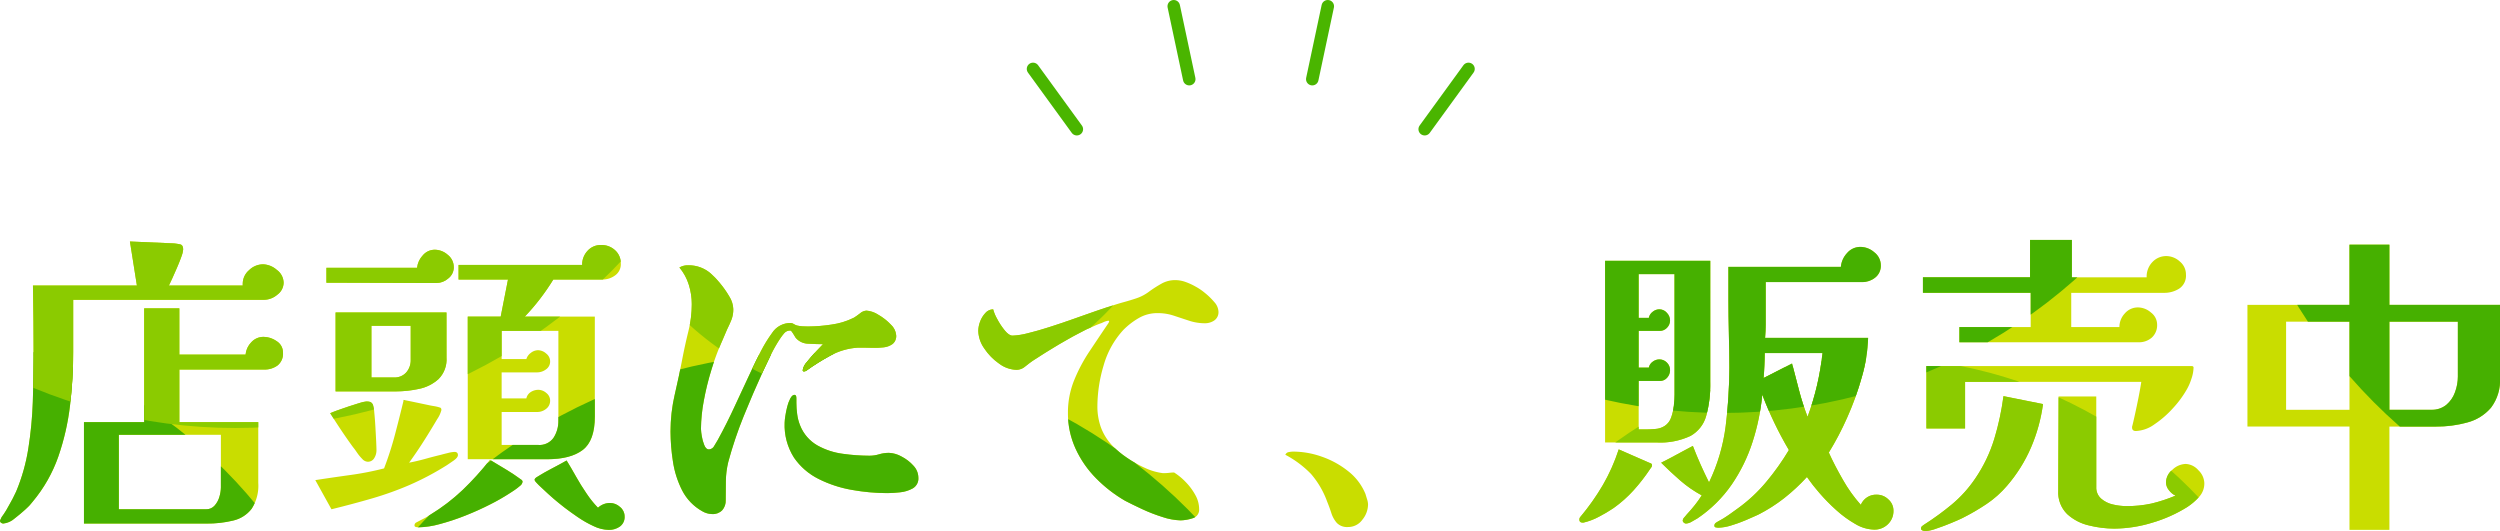 <svg xmlns="http://www.w3.org/2000/svg" xmlns:xlink="http://www.w3.org/1999/xlink" width="499.137" height="106.045" viewBox="0 0 499.137 106.045">
  <defs>
    <clipPath id="clip-path">
      <path id="パス_13436" data-name="パス 13436" d="M-154.9-2.639h-20.373V12.229h17.4a2.2,2.2,0,0,0,1.74-.759,4.5,4.5,0,0,0,.949-1.772,6.839,6.839,0,0,0,.285-1.835Zm12.527-30.37a3,3,0,0,1-1.265,2.4,4.122,4.122,0,0,1-2.594,1.012h-38.152v10.376a90.37,90.37,0,0,1-.633,10.693A48.325,48.325,0,0,1-187.358,1.7a28.9,28.9,0,0,1-5.125,9.016,10.087,10.087,0,0,1-1.455,1.55q-1.012.917-2.151,1.8a4.037,4.037,0,0,1-2.278,1.012.723.723,0,0,1-.411-.158A.438.438,0,0,1-199,14.57a.567.567,0,0,1,.095-.285,1.749,1.749,0,0,0,.158-.348,2.284,2.284,0,0,1,.285-.443,1.77,1.77,0,0,0,.221-.316,7.908,7.908,0,0,0,.506-.791q.19-.348.443-.791a32.467,32.467,0,0,0,1.518-2.91A37.072,37.072,0,0,0-193.337.05a75.35,75.35,0,0,0,.886-9.269q.158-4.682.158-8.984,0-3.543-.032-7.118t-.095-7.118h20.753l-1.392-8.795,8.795.38a11.579,11.579,0,0,1,1.234.19q.6.127.6,1.012a4.917,4.917,0,0,1-.348,1.424q-.348.981-.854,2.151t-.949,2.151q-.443.981-.7,1.487h14.742v-.38a3.572,3.572,0,0,1,1.265-2.689,4.016,4.016,0,0,1,2.784-1.17,4.348,4.348,0,0,1,2.752,1.107A3.245,3.245,0,0,1-142.373-33.009Zm-.127,13.983a2.983,2.983,0,0,1-1.076,2.531,4.35,4.35,0,0,1-2.721.823h-16.893v10.5h15.754V6.978a8.412,8.412,0,0,1-1.329,5.157,6.48,6.48,0,0,1-3.67,2.341,21.426,21.426,0,0,1-5.315.6h-24.486V-5.17h12.021V-27.884h7.023v9.237h13.223a4.058,4.058,0,0,1,1.139-2.468,3.26,3.26,0,0,1,2.468-1.076,4.585,4.585,0,0,1,2.594.854A2.653,2.653,0,0,1-142.5-19.026ZM-117-24.4h-7.845v10.313h4.492a3.106,3.106,0,0,0,2.468-1.012A3.7,3.7,0,0,0-117-17.634Zm29.484,1.012H-98.844v5.631h4.935a2.348,2.348,0,0,1,.886-1.234,2.348,2.348,0,0,1,1.455-.538,2.5,2.5,0,0,1,1.613.664,1.978,1.978,0,0,1,.791,1.55,1.9,1.9,0,0,1-.823,1.613,2.944,2.944,0,0,1-1.772.6h-7.086v5.188h4.935a1.965,1.965,0,0,1,.886-1.265,2.774,2.774,0,0,1,1.518-.443,2.446,2.446,0,0,1,1.582.633,1.916,1.916,0,0,1,.759,1.518,2.008,2.008,0,0,1-.791,1.645,2.808,2.808,0,0,1-1.8.633h-7.086v6.58h7.276a3.423,3.423,0,0,0,3.1-1.455,6.113,6.113,0,0,0,.949-3.417ZM-123.835.461a2.932,2.932,0,0,1-.443,1.55,1.455,1.455,0,0,1-1.329.728,1.6,1.6,0,0,1-1.076-.569A8.77,8.77,0,0,1-127.726.9q-.475-.7-.791-1.076-1.2-1.645-2.341-3.353t-2.214-3.417q.38-.19,1.424-.569t2.278-.791q1.234-.411,2.214-.7a6.055,6.055,0,0,1,1.3-.285,2.6,2.6,0,0,1,.791.095,1.1,1.1,0,0,1,.538.6,6.227,6.227,0,0,1,.253,1.487q.127,1.234.221,2.847t.158,2.942Q-123.835.018-123.835.461Zm16.26.949q0,.506-.917,1.139t-1.3.886a56.086,56.086,0,0,1-7.466,3.954,64.368,64.368,0,0,1-7.4,2.657q-3.8,1.107-8.162,2.183l-3.227-5.821q3.29-.506,6.928-1.012a59.814,59.814,0,0,0,6.8-1.329,65.005,65.005,0,0,0,2.183-6.77q.917-3.48,1.74-6.9,1.265.253,2.468.506l2.4.506q.569.127,1.171.221a7.29,7.29,0,0,1,1.17.285q.316.063.316.506a5.746,5.746,0,0,1-.854,1.835q-.854,1.455-1.993,3.29T-115.895.9q-1.044,1.518-1.424,2.025,1.645-.316,3.227-.759t3.163-.823q.443-.127,1.36-.348a6.477,6.477,0,0,1,1.3-.221Q-107.575.778-107.575,1.41Zm12.907,5.315a1.192,1.192,0,0,1-.506.823,11.784,11.784,0,0,1-1.107.854q-.6.411-.917.6a40.153,40.153,0,0,1-3.859,2.214q-2.341,1.2-4.967,2.246a45.6,45.6,0,0,1-5.125,1.708,17.23,17.23,0,0,1-4.334.664,2.666,2.666,0,0,1-.443-.063q-.316-.063-.316-.316a.65.65,0,0,1,.443-.633q.7-.38,1.392-.728a10.509,10.509,0,0,0,1.329-.791,38.323,38.323,0,0,0,6.454-4.935,57.741,57.741,0,0,0,5.441-6.011l3.163,1.9q1.582.949,3.037,2.025a.628.628,0,0,1,.221.19A.421.421,0,0,1-94.668,6.725Zm-15.185-24.8a5.559,5.559,0,0,1-1.582,4.3,8.222,8.222,0,0,1-3.891,1.961,21.659,21.659,0,0,1-4.65.506H-132V-27.061h22.144Zm35.558,31.7a2.338,2.338,0,0,1-.949,2.056,3.764,3.764,0,0,1-2.214.664,7.308,7.308,0,0,1-3.037-.759,21.423,21.423,0,0,1-3.163-1.8q-1.518-1.044-2.594-1.866-.253-.19-1.234-.981t-2.056-1.772q-1.076-.981-1.9-1.772t-.823-1.044q0-.253.38-.506,1.392-.886,2.974-1.708t3.037-1.645q.823,1.329,1.835,3.132t2.183,3.511a19.7,19.7,0,0,0,2.246,2.784,3.544,3.544,0,0,1,2.4-.949,2.993,2.993,0,0,1,1.993.791A2.4,2.4,0,0,1-74.295,13.621Zm-34.1-49.73a2.814,2.814,0,0,1-1.107,2.246,3.655,3.655,0,0,1-2.373.917q-5.5,0-10.977-.032t-10.977-.032v-2.974h18.1A4.284,4.284,0,0,1-114.6-38.45a3.116,3.116,0,0,1,2.4-1.139,3.953,3.953,0,0,1,2.594,1.012A3.113,3.113,0,0,1-108.4-36.109Zm33.343-.7a2.715,2.715,0,0,1-1.139,2.341,4.222,4.222,0,0,1-2.531.823h-9.807a44.96,44.96,0,0,1-2.657,3.859,41.779,41.779,0,0,1-3.037,3.543h13.983v19.93q0,4.872-2.436,6.707t-7.055,1.835h-15.881V-26.239h6.58l1.455-7.4h-9.87v-2.91h24.675A4.015,4.015,0,0,1-81.7-39.367a3.535,3.535,0,0,1,2.721-1.17,3.969,3.969,0,0,1,2.784,1.044A3.482,3.482,0,0,1-75.054-36.8Zm54.982,14.3a2.02,2.02,0,0,1-.728,1.74,3.664,3.664,0,0,1-1.772.664,14.434,14.434,0,0,1-2.151.095q-1.107-.032-1.866-.032h-1.139A13.123,13.123,0,0,0-33.2-18.456a44.684,44.684,0,0,0-4.84,3.037,1.019,1.019,0,0,1-.443.127.224.224,0,0,1-.253-.253,3.088,3.088,0,0,1,.823-1.613q.822-1.044,1.8-2.088t1.424-1.487q-1.265,0-2.91-.095A3.36,3.36,0,0,1-40.129-22q-.127-.19-.506-.823t-.569-.633a1.516,1.516,0,0,0-1.2.506,10.347,10.347,0,0,0-.823,1.076,27.92,27.92,0,0,0-1.835,3.2q-.823,1.677-1.582,3.322-2.025,4.429-3.859,8.953a80.019,80.019,0,0,0-3.1,9.206,17.2,17.2,0,0,0-.475,3.765q-.032,1.93-.032,3.828a2.879,2.879,0,0,1-.7,2.025,2.609,2.609,0,0,1-2.025.759,4,4,0,0,1-1.961-.569,9.952,9.952,0,0,1-4.018-4.176,18.789,18.789,0,0,1-1.835-5.789,39.573,39.573,0,0,1-.475-5.916,32.825,32.825,0,0,1,.854-7.466q.854-3.67,1.55-7.339.506-2.594,1.17-5.283a22.223,22.223,0,0,0,.664-5.346,12.916,12.916,0,0,0-.6-3.923,10,10,0,0,0-1.866-3.417,3.245,3.245,0,0,1,1.772-.443,6.637,6.637,0,0,1,4.492,1.645,15.647,15.647,0,0,1,1.866,1.961,19.626,19.626,0,0,1,1.835,2.626,5.05,5.05,0,0,1,.791,2.5,5.7,5.7,0,0,1-.348,2.088q-.348.886-.854,1.9-.316.7-.6,1.392t-.6,1.392a48.717,48.717,0,0,0-1.961,5.346,53.69,53.69,0,0,0-1.518,6.169,31.419,31.419,0,0,0-.569,5.631,10.11,10.11,0,0,0,.158,1.424,8.386,8.386,0,0,0,.506,1.835q.348.854.917.854a1.268,1.268,0,0,0,1.076-.728q.443-.728.7-1.17,1.835-3.353,3.448-6.865t3.258-6.991q.886-1.9,1.9-3.859a27.391,27.391,0,0,1,2.214-3.606,4.373,4.373,0,0,1,3.8-2.025,1.315,1.315,0,0,1,.569.221,2.575,2.575,0,0,0,.633.285,7,7,0,0,0,1.107.158q.538.032,1.107.032a31.714,31.714,0,0,0,4.682-.38,14.384,14.384,0,0,0,4.492-1.392q.506-.316,1.2-.854a2.149,2.149,0,0,1,1.265-.538,5.049,5.049,0,0,1,2.373.823,10.94,10.94,0,0,1,2.5,1.961A3.262,3.262,0,0,1-20.073-22.506ZM-15.644,5.9a2.274,2.274,0,0,1-1.107,2.151,6.528,6.528,0,0,1-2.562.791A23.835,23.835,0,0,1-21.844,9a40.613,40.613,0,0,1-7.023-.633,23.855,23.855,0,0,1-6.675-2.183,12.947,12.947,0,0,1-4.935-4.271,12.043,12.043,0,0,1-1.866-6.96,10.273,10.273,0,0,1,.127-1.265,18.856,18.856,0,0,1,.38-1.9A7.255,7.255,0,0,1-41.2-9.915q.38-.7.823-.7.38,0,.38.664v.917a17.492,17.492,0,0,0,.158,2.278,9.059,9.059,0,0,0,.6,2.278A7.966,7.966,0,0,0-35.8-.519,14.221,14.221,0,0,0-30.7,1.157a39.38,39.38,0,0,0,5.315.38,6.576,6.576,0,0,0,1.9-.285A6.789,6.789,0,0,1-21.528.967,5.55,5.55,0,0,1-19,1.7,8.217,8.217,0,0,1-16.624,3.53,3.524,3.524,0,0,1-15.644,5.9ZM44.273-27.251a2,2,0,0,1-.823,1.772,3.253,3.253,0,0,1-1.9.569,10.033,10.033,0,0,1-3.132-.506q-1.55-.506-3.069-1.012a10.138,10.138,0,0,0-3.227-.506,7.383,7.383,0,0,0-3.7.949,14.6,14.6,0,0,0-3.132,2.4,17.41,17.41,0,0,0-3.954,7.118A28.849,28.849,0,0,0,20.1-8.333a12.316,12.316,0,0,0,.7,4.207A10.706,10.706,0,0,0,23.078-.488a18.236,18.236,0,0,0,2.879,2.4,22.979,22.979,0,0,0,3.638,2.056,12.089,12.089,0,0,0,3.543,1.044h.316a8.154,8.154,0,0,0,1.012-.063,7.675,7.675,0,0,1,.949-.063,12.052,12.052,0,0,1,2.309,1.9,11.844,11.844,0,0,1,1.93,2.594,5.769,5.769,0,0,1,.759,2.784,1.766,1.766,0,0,1-1.329,1.866,8.213,8.213,0,0,1-2.4.411,12.357,12.357,0,0,1-3.575-.664,33.027,33.027,0,0,1-4.144-1.613q-2.025-.949-3.353-1.645a27.354,27.354,0,0,1-5.758-4.461A20.575,20.575,0,0,1,15.738.113,16.916,16.916,0,0,1,14.22-7a17.148,17.148,0,0,1,1.234-6.517,32.39,32.39,0,0,1,3.069-5.789q1.835-2.752,3.67-5.473a1.3,1.3,0,0,0,.253-.506q0-.127-.19-.127a1.9,1.9,0,0,0-.316.063,3.13,3.13,0,0,0-.475.158q-.221.095-.475.221a15.123,15.123,0,0,0-1.518.6q-.759.348-1.518.664-2.784,1.392-5.5,3.005T7.134-17.381q-.633.443-1.455,1.107a2.69,2.69,0,0,1-1.708.664A6.089,6.089,0,0,1,.49-16.843,11.318,11.318,0,0,1-2.483-19.88a6.338,6.338,0,0,1-1.2-3.511,5.429,5.429,0,0,1,.348-1.8,5.044,5.044,0,0,1,1.044-1.74,2.1,2.1,0,0,1,1.582-.759,8.079,8.079,0,0,0,.791,1.9A13.66,13.66,0,0,0,1.6-23.486q.854,1.044,1.55,1.044a13.93,13.93,0,0,0,3.037-.475q1.961-.475,4.334-1.234T15.3-25.764q2.4-.854,4.492-1.582t3.353-1.107q1.139-.38,2.309-.7t2.309-.7a8.9,8.9,0,0,0,2.594-1.329,24.021,24.021,0,0,1,2.5-1.613,5.54,5.54,0,0,1,2.752-.728,6.16,6.16,0,0,1,2.12.38,12.472,12.472,0,0,1,1.93.886,11.12,11.12,0,0,1,1.835,1.234,13.5,13.5,0,0,1,1.93,1.866A3.036,3.036,0,0,1,44.273-27.251ZM74.136,11.28A4.866,4.866,0,0,1,73,14.317a3.48,3.48,0,0,1-2.847,1.455A2.847,2.847,0,0,1,67.9,14.95,5.547,5.547,0,0,1,66.8,12.957q-.38-1.17-.823-2.246a17.663,17.663,0,0,0-3.227-5.536,20.491,20.491,0,0,0-5.125-3.828.883.883,0,0,1,.7-.538A4.888,4.888,0,0,1,59.2.714,17.272,17.272,0,0,1,64.9,1.727a17.7,17.7,0,0,1,5.283,2.91A11.12,11.12,0,0,1,73.63,9.193q.127.443.316,1.044A3.545,3.545,0,0,1,74.136,11.28Zm61.182-46h-7.15v8.731h2.025a1.973,1.973,0,0,1,.759-1.2,2.1,2.1,0,0,1,1.329-.506,1.982,1.982,0,0,1,1.518.7,2.215,2.215,0,0,1,.633,1.518,2.052,2.052,0,0,1-.6,1.455,1.9,1.9,0,0,1-1.424.633h-4.239v7.339h2.025a1.852,1.852,0,0,1,.759-1.17,2.182,2.182,0,0,1,1.329-.475,2.071,2.071,0,0,1,1.518.633,2.071,2.071,0,0,1,.633,1.518,2.227,2.227,0,0,1-.569,1.487,1.831,1.831,0,0,1-1.455.664h-4.239v9.68h1.392q.886,0,1.961-.095a3.863,3.863,0,0,0,1.835-.6,3.271,3.271,0,0,0,1.3-1.708,9.972,9.972,0,0,0,.538-2.4q.127-1.265.127-2.214ZM153.35-18.963q0,1.2-.063,2.468t-.19,2.531l5.694-2.91q.7,2.657,1.392,5.346a46.718,46.718,0,0,0,1.708,5.283,52.176,52.176,0,0,0,2.974-12.717Zm-22.524,22.4a.638.638,0,0,1-.127.411q-.127.158-.253.348a36.6,36.6,0,0,1-3.29,4.239,24.676,24.676,0,0,1-3.986,3.543,29.735,29.735,0,0,1-2.879,1.708,12.452,12.452,0,0,1-3.132,1.2h-.19q-.633,0-.633-.569a.773.773,0,0,1,.19-.569,46.007,46.007,0,0,0,4.492-6.359A36.982,36.982,0,0,0,124.183.271l6.074,2.657a2.9,2.9,0,0,1,.38.158A.353.353,0,0,1,130.826,3.435Zm11.642-16.7a23.944,23.944,0,0,1-.823,6.865,6.584,6.584,0,0,1-3.132,3.986,14.193,14.193,0,0,1-6.8,1.3h-10.25V-37.374h21.006Zm36.57,25.751a3.632,3.632,0,0,1-1.107,2.721,3.794,3.794,0,0,1-2.752,1.076,7.62,7.62,0,0,1-3.733-1.107,21.743,21.743,0,0,1-3.828-2.784,37.111,37.111,0,0,1-3.385-3.448,37.122,37.122,0,0,1-2.468-3.163,38.356,38.356,0,0,1-4.524,4.207,31.877,31.877,0,0,1-5.22,3.322q-.949.443-2.436,1.076a28.032,28.032,0,0,1-2.974,1.076,9.2,9.2,0,0,1-2.562.443,2.264,2.264,0,0,1-.475-.063.309.309,0,0,1-.285-.316.666.666,0,0,1,.253-.569,3.324,3.324,0,0,1,.506-.316,19.151,19.151,0,0,0,2.025-1.234q.949-.664,1.9-1.36a30.866,30.866,0,0,0,5.694-5.315A49.36,49.36,0,0,0,158.159.4a71.99,71.99,0,0,1-5.315-11.072,43.776,43.776,0,0,1-1.93,9.427,32.79,32.79,0,0,1-4.176,8.541,25.9,25.9,0,0,1-6.865,6.77l-1.107.633a2.435,2.435,0,0,1-1.171.38.656.656,0,0,1-.411-.19.521.521,0,0,1-.221-.38,1.018,1.018,0,0,1,.316-.664q.316-.348.506-.6.823-.886,1.582-1.835a20.705,20.705,0,0,0,1.392-1.961,23.644,23.644,0,0,1-4.3-2.974q-1.961-1.708-3.8-3.543,1.645-.823,3.2-1.677t3.132-1.677q.7,1.835,1.518,3.67t1.708,3.606a36.547,36.547,0,0,0,3.322-11.23,93.52,93.52,0,0,0,.728-11.673q0-3.353-.095-6.77t-.095-6.77v-6.58h22.461a4.621,4.621,0,0,1,1.234-2.752,3.482,3.482,0,0,1,2.689-1.234,4.247,4.247,0,0,1,2.752,1.076,3.264,3.264,0,0,1,1.3,2.594,2.949,2.949,0,0,1-1.139,2.468,4.112,4.112,0,0,1-2.594.886H153.54v8.51q0,1.3-.127,2.626h20.563a31.177,31.177,0,0,1-1.234,7.751A57.869,57.869,0,0,1,169.8-6.087,57.832,57.832,0,0,1,166.131.9q1.139,2.531,2.816,5.441a28.7,28.7,0,0,0,3.575,5,3.3,3.3,0,0,1,3.227-2.025,3.247,3.247,0,0,1,2.278.949A2.947,2.947,0,0,1,179.038,12.483ZM208.9-8.776a33.427,33.427,0,0,1-2.4,8.668,29.754,29.754,0,0,1-4.745,7.592,20.29,20.29,0,0,1-4.144,3.7A43.9,43.9,0,0,1,192.768,14q-.633.316-2.151.949t-3.037,1.139a8.053,8.053,0,0,1-2.151.506,1.554,1.554,0,0,1-.569-.127q-.316-.127-.316-.38a.582.582,0,0,1,.19-.475,4.45,4.45,0,0,1,.38-.285,55.221,55.221,0,0,0,5.6-4.081,24.817,24.817,0,0,0,4.65-5.157,29.044,29.044,0,0,0,3.8-7.909,53.068,53.068,0,0,0,1.835-8.541Zm30.053-7.276a7.406,7.406,0,0,1-.443,2.278,10.486,10.486,0,0,1-.949,2.151,20.248,20.248,0,0,1-2.689,3.638,19.894,19.894,0,0,1-3.733,3.258,6.79,6.79,0,0,1-3.7,1.329q-.759,0-.759-.7a.881.881,0,0,1,.063-.38q.19-.759.538-2.341t.7-3.353q.348-1.772.538-3.037H193.337v9.3h-7.719V-16.369h52.894Q238.955-16.369,238.955-16.052Zm2.151,23.094a3.935,3.935,0,0,1-1.076,2.752,12.227,12.227,0,0,1-2.341,1.993,28.074,28.074,0,0,1-7.023,3.132,26.311,26.311,0,0,1-7.529,1.17,21.322,21.322,0,0,1-5.062-.633,9.64,9.64,0,0,1-4.366-2.278A6.074,6.074,0,0,1,211.938,8.5q0-4.745.032-9.4t.032-9.4h7.529V7.8a2.906,2.906,0,0,0,.981,2.309,5.349,5.349,0,0,0,2.373,1.17,11.747,11.747,0,0,0,2.594.316,22.831,22.831,0,0,0,5.062-.506,30.305,30.305,0,0,0,4.809-1.582,3.573,3.573,0,0,1-1.3-1.076,2.518,2.518,0,0,1-.6-1.582,3.331,3.331,0,0,1,1.3-2.531,3.986,3.986,0,0,1,2.626-1.139A3.531,3.531,0,0,1,239.9,4.416,3.73,3.73,0,0,1,241.106,7.041Zm-3.67-41.695a3.092,3.092,0,0,1-1.329,2.816,5.493,5.493,0,0,1-3.037.854H214.533v6.833h9.617a3.971,3.971,0,0,1,1.076-2.721,3.425,3.425,0,0,1,2.657-1.2,4,4,0,0,1,2.562,1.012,3.027,3.027,0,0,1,1.234,2.4,3.33,3.33,0,0,1-1.044,2.594,3.843,3.843,0,0,1-2.689.949H192.2v-3.037h14.236v-6.833H184.922v-3.1h21.385V-41.55h8.352v7.466h14.932a4.149,4.149,0,0,1,1.171-3.069,3.767,3.767,0,0,1,2.752-1.17,4.011,4.011,0,0,1,2.689,1.076A3.324,3.324,0,0,1,237.436-34.654ZM270.084-7.637V-25.226H257.43V-7.637Zm21.638-17.589H278.056V-7.637h8.352a4.521,4.521,0,0,0,3.005-.981,5.866,5.866,0,0,0,1.74-2.531,9.022,9.022,0,0,0,.569-3.132Zm8.415,11.136a9.065,9.065,0,0,1-1.8,6.042,9.359,9.359,0,0,1-4.714,2.942,22.947,22.947,0,0,1-6.264.823h-9.3V16.342h-7.972V-4.284H249.711v-24.3h20.373V-40.6h7.972V-28.58h22.081Z" transform="translate(199 41.55)" fill="#c9dd00"/>
    </clipPath>
    <clipPath id="clip-path-2">
      <rect id="長方形_988" data-name="長方形 988" width="89.441" height="27.044" transform="translate(0 0)" fill="none"/>
    </clipPath>
  </defs>
  <g id="グループ_976" data-name="グループ 976" transform="translate(-710 -1665.8)">
    <g id="グループ_969" data-name="グループ 969" transform="translate(-1335 -292.75)">
      <path id="パス_13435" data-name="パス 13435" d="M-154.9-2.639h-20.373V12.229h17.4a2.2,2.2,0,0,0,1.74-.759,4.5,4.5,0,0,0,.949-1.772,6.839,6.839,0,0,0,.285-1.835Zm12.527-30.37a3,3,0,0,1-1.265,2.4,4.122,4.122,0,0,1-2.594,1.012h-38.152v10.376a90.37,90.37,0,0,1-.633,10.693A48.325,48.325,0,0,1-187.358,1.7a28.9,28.9,0,0,1-5.125,9.016,10.087,10.087,0,0,1-1.455,1.55q-1.012.917-2.151,1.8a4.037,4.037,0,0,1-2.278,1.012.723.723,0,0,1-.411-.158A.438.438,0,0,1-199,14.57a.567.567,0,0,1,.095-.285,1.749,1.749,0,0,0,.158-.348,2.284,2.284,0,0,1,.285-.443,1.77,1.77,0,0,0,.221-.316,7.908,7.908,0,0,0,.506-.791q.19-.348.443-.791a32.467,32.467,0,0,0,1.518-2.91A37.072,37.072,0,0,0-193.337.05a75.35,75.35,0,0,0,.886-9.269q.158-4.682.158-8.984,0-3.543-.032-7.118t-.095-7.118h20.753l-1.392-8.795,8.795.38a11.579,11.579,0,0,1,1.234.19q.6.127.6,1.012a4.917,4.917,0,0,1-.348,1.424q-.348.981-.854,2.151t-.949,2.151q-.443.981-.7,1.487h14.742v-.38a3.572,3.572,0,0,1,1.265-2.689,4.016,4.016,0,0,1,2.784-1.17,4.348,4.348,0,0,1,2.752,1.107A3.245,3.245,0,0,1-142.373-33.009Zm-.127,13.983a2.983,2.983,0,0,1-1.076,2.531,4.35,4.35,0,0,1-2.721.823h-16.893v10.5h15.754V6.978a8.412,8.412,0,0,1-1.329,5.157,6.48,6.48,0,0,1-3.67,2.341,21.426,21.426,0,0,1-5.315.6h-24.486V-5.17h12.021V-27.884h7.023v9.237h13.223a4.058,4.058,0,0,1,1.139-2.468,3.26,3.26,0,0,1,2.468-1.076,4.585,4.585,0,0,1,2.594.854A2.653,2.653,0,0,1-142.5-19.026ZM-117-24.4h-7.845v10.313h4.492a3.106,3.106,0,0,0,2.468-1.012A3.7,3.7,0,0,0-117-17.634Zm29.484,1.012H-98.844v5.631h4.935a2.348,2.348,0,0,1,.886-1.234,2.348,2.348,0,0,1,1.455-.538,2.5,2.5,0,0,1,1.613.664,1.978,1.978,0,0,1,.791,1.55,1.9,1.9,0,0,1-.823,1.613,2.944,2.944,0,0,1-1.772.6h-7.086v5.188h4.935a1.965,1.965,0,0,1,.886-1.265,2.774,2.774,0,0,1,1.518-.443,2.446,2.446,0,0,1,1.582.633,1.916,1.916,0,0,1,.759,1.518,2.008,2.008,0,0,1-.791,1.645,2.808,2.808,0,0,1-1.8.633h-7.086v6.58h7.276a3.423,3.423,0,0,0,3.1-1.455,6.113,6.113,0,0,0,.949-3.417ZM-123.835.461a2.932,2.932,0,0,1-.443,1.55,1.455,1.455,0,0,1-1.329.728,1.6,1.6,0,0,1-1.076-.569A8.77,8.77,0,0,1-127.726.9q-.475-.7-.791-1.076-1.2-1.645-2.341-3.353t-2.214-3.417q.38-.19,1.424-.569t2.278-.791q1.234-.411,2.214-.7a6.055,6.055,0,0,1,1.3-.285,2.6,2.6,0,0,1,.791.095,1.1,1.1,0,0,1,.538.6,6.227,6.227,0,0,1,.253,1.487q.127,1.234.221,2.847t.158,2.942Q-123.835.018-123.835.461Zm16.26.949q0,.506-.917,1.139t-1.3.886a56.086,56.086,0,0,1-7.466,3.954,64.368,64.368,0,0,1-7.4,2.657q-3.8,1.107-8.162,2.183l-3.227-5.821q3.29-.506,6.928-1.012a59.814,59.814,0,0,0,6.8-1.329,65.005,65.005,0,0,0,2.183-6.77q.917-3.48,1.74-6.9,1.265.253,2.468.506l2.4.506q.569.127,1.171.221a7.29,7.29,0,0,1,1.17.285q.316.063.316.506a5.746,5.746,0,0,1-.854,1.835q-.854,1.455-1.993,3.29T-115.895.9q-1.044,1.518-1.424,2.025,1.645-.316,3.227-.759t3.163-.823q.443-.127,1.36-.348a6.477,6.477,0,0,1,1.3-.221Q-107.575.778-107.575,1.41Zm12.907,5.315a1.192,1.192,0,0,1-.506.823,11.784,11.784,0,0,1-1.107.854q-.6.411-.917.6a40.153,40.153,0,0,1-3.859,2.214q-2.341,1.2-4.967,2.246a45.6,45.6,0,0,1-5.125,1.708,17.23,17.23,0,0,1-4.334.664,2.666,2.666,0,0,1-.443-.063q-.316-.063-.316-.316a.65.65,0,0,1,.443-.633q.7-.38,1.392-.728a10.509,10.509,0,0,0,1.329-.791,38.323,38.323,0,0,0,6.454-4.935,57.741,57.741,0,0,0,5.441-6.011l3.163,1.9q1.582.949,3.037,2.025a.628.628,0,0,1,.221.19A.421.421,0,0,1-94.668,6.725Zm-15.185-24.8a5.559,5.559,0,0,1-1.582,4.3,8.222,8.222,0,0,1-3.891,1.961,21.659,21.659,0,0,1-4.65.506H-132V-27.061h22.144Zm35.558,31.7a2.338,2.338,0,0,1-.949,2.056,3.764,3.764,0,0,1-2.214.664,7.308,7.308,0,0,1-3.037-.759,21.423,21.423,0,0,1-3.163-1.8q-1.518-1.044-2.594-1.866-.253-.19-1.234-.981t-2.056-1.772q-1.076-.981-1.9-1.772t-.823-1.044q0-.253.38-.506,1.392-.886,2.974-1.708t3.037-1.645q.823,1.329,1.835,3.132t2.183,3.511a19.7,19.7,0,0,0,2.246,2.784,3.544,3.544,0,0,1,2.4-.949,2.993,2.993,0,0,1,1.993.791A2.4,2.4,0,0,1-74.295,13.621Zm-34.1-49.73a2.814,2.814,0,0,1-1.107,2.246,3.655,3.655,0,0,1-2.373.917q-5.5,0-10.977-.032t-10.977-.032v-2.974h18.1A4.284,4.284,0,0,1-114.6-38.45a3.116,3.116,0,0,1,2.4-1.139,3.953,3.953,0,0,1,2.594,1.012A3.113,3.113,0,0,1-108.4-36.109Zm33.343-.7a2.715,2.715,0,0,1-1.139,2.341,4.222,4.222,0,0,1-2.531.823h-9.807a44.96,44.96,0,0,1-2.657,3.859,41.779,41.779,0,0,1-3.037,3.543h13.983v19.93q0,4.872-2.436,6.707t-7.055,1.835h-15.881V-26.239h6.58l1.455-7.4h-9.87v-2.91h24.675A4.015,4.015,0,0,1-81.7-39.367a3.535,3.535,0,0,1,2.721-1.17,3.969,3.969,0,0,1,2.784,1.044A3.482,3.482,0,0,1-75.054-36.8Zm54.982,14.3a2.02,2.02,0,0,1-.728,1.74,3.664,3.664,0,0,1-1.772.664,14.434,14.434,0,0,1-2.151.095q-1.107-.032-1.866-.032h-1.139A13.123,13.123,0,0,0-33.2-18.456a44.684,44.684,0,0,0-4.84,3.037,1.019,1.019,0,0,1-.443.127.224.224,0,0,1-.253-.253,3.088,3.088,0,0,1,.823-1.613q.822-1.044,1.8-2.088t1.424-1.487q-1.265,0-2.91-.095A3.36,3.36,0,0,1-40.129-22q-.127-.19-.506-.823t-.569-.633a1.516,1.516,0,0,0-1.2.506,10.347,10.347,0,0,0-.823,1.076,27.92,27.92,0,0,0-1.835,3.2q-.823,1.677-1.582,3.322-2.025,4.429-3.859,8.953a80.019,80.019,0,0,0-3.1,9.206,17.2,17.2,0,0,0-.475,3.765q-.032,1.93-.032,3.828a2.879,2.879,0,0,1-.7,2.025,2.609,2.609,0,0,1-2.025.759,4,4,0,0,1-1.961-.569,9.952,9.952,0,0,1-4.018-4.176,18.789,18.789,0,0,1-1.835-5.789,39.573,39.573,0,0,1-.475-5.916,32.825,32.825,0,0,1,.854-7.466q.854-3.67,1.55-7.339.506-2.594,1.17-5.283a22.223,22.223,0,0,0,.664-5.346,12.916,12.916,0,0,0-.6-3.923,10,10,0,0,0-1.866-3.417,3.245,3.245,0,0,1,1.772-.443,6.637,6.637,0,0,1,4.492,1.645,15.647,15.647,0,0,1,1.866,1.961,19.626,19.626,0,0,1,1.835,2.626,5.05,5.05,0,0,1,.791,2.5,5.7,5.7,0,0,1-.348,2.088q-.348.886-.854,1.9-.316.7-.6,1.392t-.6,1.392a48.717,48.717,0,0,0-1.961,5.346,53.69,53.69,0,0,0-1.518,6.169,31.419,31.419,0,0,0-.569,5.631,10.11,10.11,0,0,0,.158,1.424,8.386,8.386,0,0,0,.506,1.835q.348.854.917.854a1.268,1.268,0,0,0,1.076-.728q.443-.728.7-1.17,1.835-3.353,3.448-6.865t3.258-6.991q.886-1.9,1.9-3.859a27.391,27.391,0,0,1,2.214-3.606,4.373,4.373,0,0,1,3.8-2.025,1.315,1.315,0,0,1,.569.221,2.575,2.575,0,0,0,.633.285,7,7,0,0,0,1.107.158q.538.032,1.107.032a31.714,31.714,0,0,0,4.682-.38,14.384,14.384,0,0,0,4.492-1.392q.506-.316,1.2-.854a2.149,2.149,0,0,1,1.265-.538,5.049,5.049,0,0,1,2.373.823,10.94,10.94,0,0,1,2.5,1.961A3.262,3.262,0,0,1-20.073-22.506ZM-15.644,5.9a2.274,2.274,0,0,1-1.107,2.151,6.528,6.528,0,0,1-2.562.791A23.835,23.835,0,0,1-21.844,9a40.613,40.613,0,0,1-7.023-.633,23.855,23.855,0,0,1-6.675-2.183,12.947,12.947,0,0,1-4.935-4.271,12.043,12.043,0,0,1-1.866-6.96,10.273,10.273,0,0,1,.127-1.265,18.856,18.856,0,0,1,.38-1.9A7.255,7.255,0,0,1-41.2-9.915q.38-.7.823-.7.38,0,.38.664v.917a17.492,17.492,0,0,0,.158,2.278,9.059,9.059,0,0,0,.6,2.278A7.966,7.966,0,0,0-35.8-.519,14.221,14.221,0,0,0-30.7,1.157a39.38,39.38,0,0,0,5.315.38,6.576,6.576,0,0,0,1.9-.285A6.789,6.789,0,0,1-21.528.967,5.55,5.55,0,0,1-19,1.7,8.217,8.217,0,0,1-16.624,3.53,3.524,3.524,0,0,1-15.644,5.9ZM44.273-27.251a2,2,0,0,1-.823,1.772,3.253,3.253,0,0,1-1.9.569,10.033,10.033,0,0,1-3.132-.506q-1.55-.506-3.069-1.012a10.138,10.138,0,0,0-3.227-.506,7.383,7.383,0,0,0-3.7.949,14.6,14.6,0,0,0-3.132,2.4,17.41,17.41,0,0,0-3.954,7.118A28.849,28.849,0,0,0,20.1-8.333a12.316,12.316,0,0,0,.7,4.207A10.706,10.706,0,0,0,23.078-.488a18.236,18.236,0,0,0,2.879,2.4,22.979,22.979,0,0,0,3.638,2.056,12.089,12.089,0,0,0,3.543,1.044h.316a8.154,8.154,0,0,0,1.012-.063,7.675,7.675,0,0,1,.949-.063,12.052,12.052,0,0,1,2.309,1.9,11.844,11.844,0,0,1,1.93,2.594,5.769,5.769,0,0,1,.759,2.784,1.766,1.766,0,0,1-1.329,1.866,8.213,8.213,0,0,1-2.4.411,12.357,12.357,0,0,1-3.575-.664,33.027,33.027,0,0,1-4.144-1.613q-2.025-.949-3.353-1.645a27.354,27.354,0,0,1-5.758-4.461A20.575,20.575,0,0,1,15.738.113,16.916,16.916,0,0,1,14.22-7a17.148,17.148,0,0,1,1.234-6.517,32.39,32.39,0,0,1,3.069-5.789q1.835-2.752,3.67-5.473a1.3,1.3,0,0,0,.253-.506q0-.127-.19-.127a1.9,1.9,0,0,0-.316.063,3.13,3.13,0,0,0-.475.158q-.221.095-.475.221a15.123,15.123,0,0,0-1.518.6q-.759.348-1.518.664-2.784,1.392-5.5,3.005T7.134-17.381q-.633.443-1.455,1.107a2.69,2.69,0,0,1-1.708.664A6.089,6.089,0,0,1,.49-16.843,11.318,11.318,0,0,1-2.483-19.88a6.338,6.338,0,0,1-1.2-3.511,5.429,5.429,0,0,1,.348-1.8,5.044,5.044,0,0,1,1.044-1.74,2.1,2.1,0,0,1,1.582-.759,8.079,8.079,0,0,0,.791,1.9A13.66,13.66,0,0,0,1.6-23.486q.854,1.044,1.55,1.044a13.93,13.93,0,0,0,3.037-.475q1.961-.475,4.334-1.234T15.3-25.764q2.4-.854,4.492-1.582t3.353-1.107q1.139-.38,2.309-.7t2.309-.7a8.9,8.9,0,0,0,2.594-1.329,24.021,24.021,0,0,1,2.5-1.613,5.54,5.54,0,0,1,2.752-.728,6.16,6.16,0,0,1,2.12.38,12.472,12.472,0,0,1,1.93.886,11.12,11.12,0,0,1,1.835,1.234,13.5,13.5,0,0,1,1.93,1.866A3.036,3.036,0,0,1,44.273-27.251ZM74.136,11.28A4.866,4.866,0,0,1,73,14.317a3.48,3.48,0,0,1-2.847,1.455A2.847,2.847,0,0,1,67.9,14.95,5.547,5.547,0,0,1,66.8,12.957q-.38-1.17-.823-2.246a17.663,17.663,0,0,0-3.227-5.536,20.491,20.491,0,0,0-5.125-3.828.883.883,0,0,1,.7-.538A4.888,4.888,0,0,1,59.2.714,17.272,17.272,0,0,1,64.9,1.727a17.7,17.7,0,0,1,5.283,2.91A11.12,11.12,0,0,1,73.63,9.193q.127.443.316,1.044A3.545,3.545,0,0,1,74.136,11.28Zm61.182-46h-7.15v8.731h2.025a1.973,1.973,0,0,1,.759-1.2,2.1,2.1,0,0,1,1.329-.506,1.982,1.982,0,0,1,1.518.7,2.215,2.215,0,0,1,.633,1.518,2.052,2.052,0,0,1-.6,1.455,1.9,1.9,0,0,1-1.424.633h-4.239v7.339h2.025a1.852,1.852,0,0,1,.759-1.17,2.182,2.182,0,0,1,1.329-.475,2.071,2.071,0,0,1,1.518.633,2.071,2.071,0,0,1,.633,1.518,2.227,2.227,0,0,1-.569,1.487,1.831,1.831,0,0,1-1.455.664h-4.239v9.68h1.392q.886,0,1.961-.095a3.863,3.863,0,0,0,1.835-.6,3.271,3.271,0,0,0,1.3-1.708,9.972,9.972,0,0,0,.538-2.4q.127-1.265.127-2.214ZM153.35-18.963q0,1.2-.063,2.468t-.19,2.531l5.694-2.91q.7,2.657,1.392,5.346a46.718,46.718,0,0,0,1.708,5.283,52.176,52.176,0,0,0,2.974-12.717Zm-22.524,22.4a.638.638,0,0,1-.127.411q-.127.158-.253.348a36.6,36.6,0,0,1-3.29,4.239,24.676,24.676,0,0,1-3.986,3.543,29.735,29.735,0,0,1-2.879,1.708,12.452,12.452,0,0,1-3.132,1.2h-.19q-.633,0-.633-.569a.773.773,0,0,1,.19-.569,46.007,46.007,0,0,0,4.492-6.359A36.982,36.982,0,0,0,124.183.271l6.074,2.657a2.9,2.9,0,0,1,.38.158A.353.353,0,0,1,130.826,3.435Zm11.642-16.7a23.944,23.944,0,0,1-.823,6.865,6.584,6.584,0,0,1-3.132,3.986,14.193,14.193,0,0,1-6.8,1.3h-10.25V-37.374h21.006Zm36.57,25.751a3.632,3.632,0,0,1-1.107,2.721,3.794,3.794,0,0,1-2.752,1.076,7.62,7.62,0,0,1-3.733-1.107,21.743,21.743,0,0,1-3.828-2.784,37.111,37.111,0,0,1-3.385-3.448,37.122,37.122,0,0,1-2.468-3.163,38.356,38.356,0,0,1-4.524,4.207,31.877,31.877,0,0,1-5.22,3.322q-.949.443-2.436,1.076a28.032,28.032,0,0,1-2.974,1.076,9.2,9.2,0,0,1-2.562.443,2.264,2.264,0,0,1-.475-.063.309.309,0,0,1-.285-.316.666.666,0,0,1,.253-.569,3.324,3.324,0,0,1,.506-.316,19.151,19.151,0,0,0,2.025-1.234q.949-.664,1.9-1.36a30.866,30.866,0,0,0,5.694-5.315A49.36,49.36,0,0,0,158.159.4a71.99,71.99,0,0,1-5.315-11.072,43.776,43.776,0,0,1-1.93,9.427,32.79,32.79,0,0,1-4.176,8.541,25.9,25.9,0,0,1-6.865,6.77l-1.107.633a2.435,2.435,0,0,1-1.171.38.656.656,0,0,1-.411-.19.521.521,0,0,1-.221-.38,1.018,1.018,0,0,1,.316-.664q.316-.348.506-.6.823-.886,1.582-1.835a20.705,20.705,0,0,0,1.392-1.961,23.644,23.644,0,0,1-4.3-2.974q-1.961-1.708-3.8-3.543,1.645-.823,3.2-1.677t3.132-1.677q.7,1.835,1.518,3.67t1.708,3.606a36.547,36.547,0,0,0,3.322-11.23,93.52,93.52,0,0,0,.728-11.673q0-3.353-.095-6.77t-.095-6.77v-6.58h22.461a4.621,4.621,0,0,1,1.234-2.752,3.482,3.482,0,0,1,2.689-1.234,4.247,4.247,0,0,1,2.752,1.076,3.264,3.264,0,0,1,1.3,2.594,2.949,2.949,0,0,1-1.139,2.468,4.112,4.112,0,0,1-2.594.886H153.54v8.51q0,1.3-.127,2.626h20.563a31.177,31.177,0,0,1-1.234,7.751A57.869,57.869,0,0,1,169.8-6.087,57.832,57.832,0,0,1,166.131.9q1.139,2.531,2.816,5.441a28.7,28.7,0,0,0,3.575,5,3.3,3.3,0,0,1,3.227-2.025,3.247,3.247,0,0,1,2.278.949A2.947,2.947,0,0,1,179.038,12.483ZM208.9-8.776a33.427,33.427,0,0,1-2.4,8.668,29.754,29.754,0,0,1-4.745,7.592,20.29,20.29,0,0,1-4.144,3.7A43.9,43.9,0,0,1,192.768,14q-.633.316-2.151.949t-3.037,1.139a8.053,8.053,0,0,1-2.151.506,1.554,1.554,0,0,1-.569-.127q-.316-.127-.316-.38a.582.582,0,0,1,.19-.475,4.45,4.45,0,0,1,.38-.285,55.221,55.221,0,0,0,5.6-4.081,24.817,24.817,0,0,0,4.65-5.157,29.044,29.044,0,0,0,3.8-7.909,53.068,53.068,0,0,0,1.835-8.541Zm30.053-7.276a7.406,7.406,0,0,1-.443,2.278,10.486,10.486,0,0,1-.949,2.151,20.248,20.248,0,0,1-2.689,3.638,19.894,19.894,0,0,1-3.733,3.258,6.79,6.79,0,0,1-3.7,1.329q-.759,0-.759-.7a.881.881,0,0,1,.063-.38q.19-.759.538-2.341t.7-3.353q.348-1.772.538-3.037H193.337v9.3h-7.719V-16.369h52.894Q238.955-16.369,238.955-16.052Zm2.151,23.094a3.935,3.935,0,0,1-1.076,2.752,12.227,12.227,0,0,1-2.341,1.993,28.074,28.074,0,0,1-7.023,3.132,26.311,26.311,0,0,1-7.529,1.17,21.322,21.322,0,0,1-5.062-.633,9.64,9.64,0,0,1-4.366-2.278A6.074,6.074,0,0,1,211.938,8.5q0-4.745.032-9.4t.032-9.4h7.529V7.8a2.906,2.906,0,0,0,.981,2.309,5.349,5.349,0,0,0,2.373,1.17,11.747,11.747,0,0,0,2.594.316,22.831,22.831,0,0,0,5.062-.506,30.305,30.305,0,0,0,4.809-1.582,3.573,3.573,0,0,1-1.3-1.076,2.518,2.518,0,0,1-.6-1.582,3.331,3.331,0,0,1,1.3-2.531,3.986,3.986,0,0,1,2.626-1.139A3.531,3.531,0,0,1,239.9,4.416,3.73,3.73,0,0,1,241.106,7.041Zm-3.67-41.695a3.092,3.092,0,0,1-1.329,2.816,5.493,5.493,0,0,1-3.037.854H214.533v6.833h9.617a3.971,3.971,0,0,1,1.076-2.721,3.425,3.425,0,0,1,2.657-1.2,4,4,0,0,1,2.562,1.012,3.027,3.027,0,0,1,1.234,2.4,3.33,3.33,0,0,1-1.044,2.594,3.843,3.843,0,0,1-2.689.949H192.2v-3.037h14.236v-6.833H184.922v-3.1h21.385V-41.55h8.352v7.466h14.932a4.149,4.149,0,0,1,1.171-3.069,3.767,3.767,0,0,1,2.752-1.17,4.011,4.011,0,0,1,2.689,1.076A3.324,3.324,0,0,1,237.436-34.654ZM270.084-7.637V-25.226H257.43V-7.637Zm21.638-17.589H278.056V-7.637h8.352a4.521,4.521,0,0,0,3.005-.981,5.866,5.866,0,0,0,1.74-2.531,9.022,9.022,0,0,0,.569-3.132Zm8.415,11.136a9.065,9.065,0,0,1-1.8,6.042,9.359,9.359,0,0,1-4.714,2.942,22.947,22.947,0,0,1-6.264.823h-9.3V16.342h-7.972V-4.284H249.711v-24.3h20.373V-40.6h7.972V-28.58h22.081Z" transform="translate(2244 2048)" fill="#c9dd00"/>
      <g id="マスクグループ_105" data-name="マスクグループ 105" transform="translate(2045 2006.45)" clip-path="url(#clip-path)">
        <g id="グループ_968" data-name="グループ 968" transform="translate(-120.213 -177.725)">
          <circle id="楕円形_5" data-name="楕円形 5" cx="96.5" cy="96.5" r="96.5" transform="translate(0.213 195.275)" fill="#46b000"/>
          <circle id="楕円形_6" data-name="楕円形 6" cx="106" cy="106" r="106" transform="translate(563.213 29.275)" fill="#46b000"/>
          <circle id="楕円形_7" data-name="楕円形 7" cx="106" cy="106" r="106" transform="translate(176.213 200.275)" fill="#46b000"/>
          <ellipse id="楕円形_8" data-name="楕円形 8" cx="106" cy="106.5" rx="106" ry="106.5" transform="translate(61.213 2.275)" fill="#8bcb00"/>
          <circle id="楕円形_9" data-name="楕円形 9" cx="88.5" cy="88.5" r="88.5" transform="translate(406.213 201.275)" fill="#8bcb00"/>
          <circle id="楕円形_10" data-name="楕円形 10" cx="106" cy="106" r="106" transform="translate(358.213 0.275)" fill="#46b000"/>
          <circle id="楕円形_11" data-name="楕円形 11" cx="60" cy="60" r="60" transform="translate(238.213 90.275)" fill="#8bcb00"/>
        </g>
      </g>
    </g>
    <g id="グループ_971" data-name="グループ 971" transform="translate(915 1665.8)">
      <g id="グループ_970" data-name="グループ 970" clip-path="url(#clip-path-2)">
        <line id="線_49" data-name="線 49" x1="8.744" y1="12.036" transform="translate(1.25 13.758)" fill="none" stroke="#4ab500" stroke-linecap="round" stroke-miterlimit="10" stroke-width="2.5"/>
        <line id="線_50" data-name="線 50" x1="3.093" y1="14.552" transform="translate(29.344 1.25)" fill="none" stroke="#4ab500" stroke-linecap="round" stroke-miterlimit="10" stroke-width="2.5"/>
        <line id="線_51" data-name="線 51" y1="14.552" x2="3.093" transform="translate(57.004 1.25)" fill="none" stroke="#4ab500" stroke-linecap="round" stroke-miterlimit="10" stroke-width="2.5"/>
        <line id="線_52" data-name="線 52" y1="12.036" x2="8.744" transform="translate(79.447 13.758)" fill="none" stroke="#4ab500" stroke-linecap="round" stroke-miterlimit="10" stroke-width="2.5"/>
      </g>
    </g>
  </g>
</svg>

